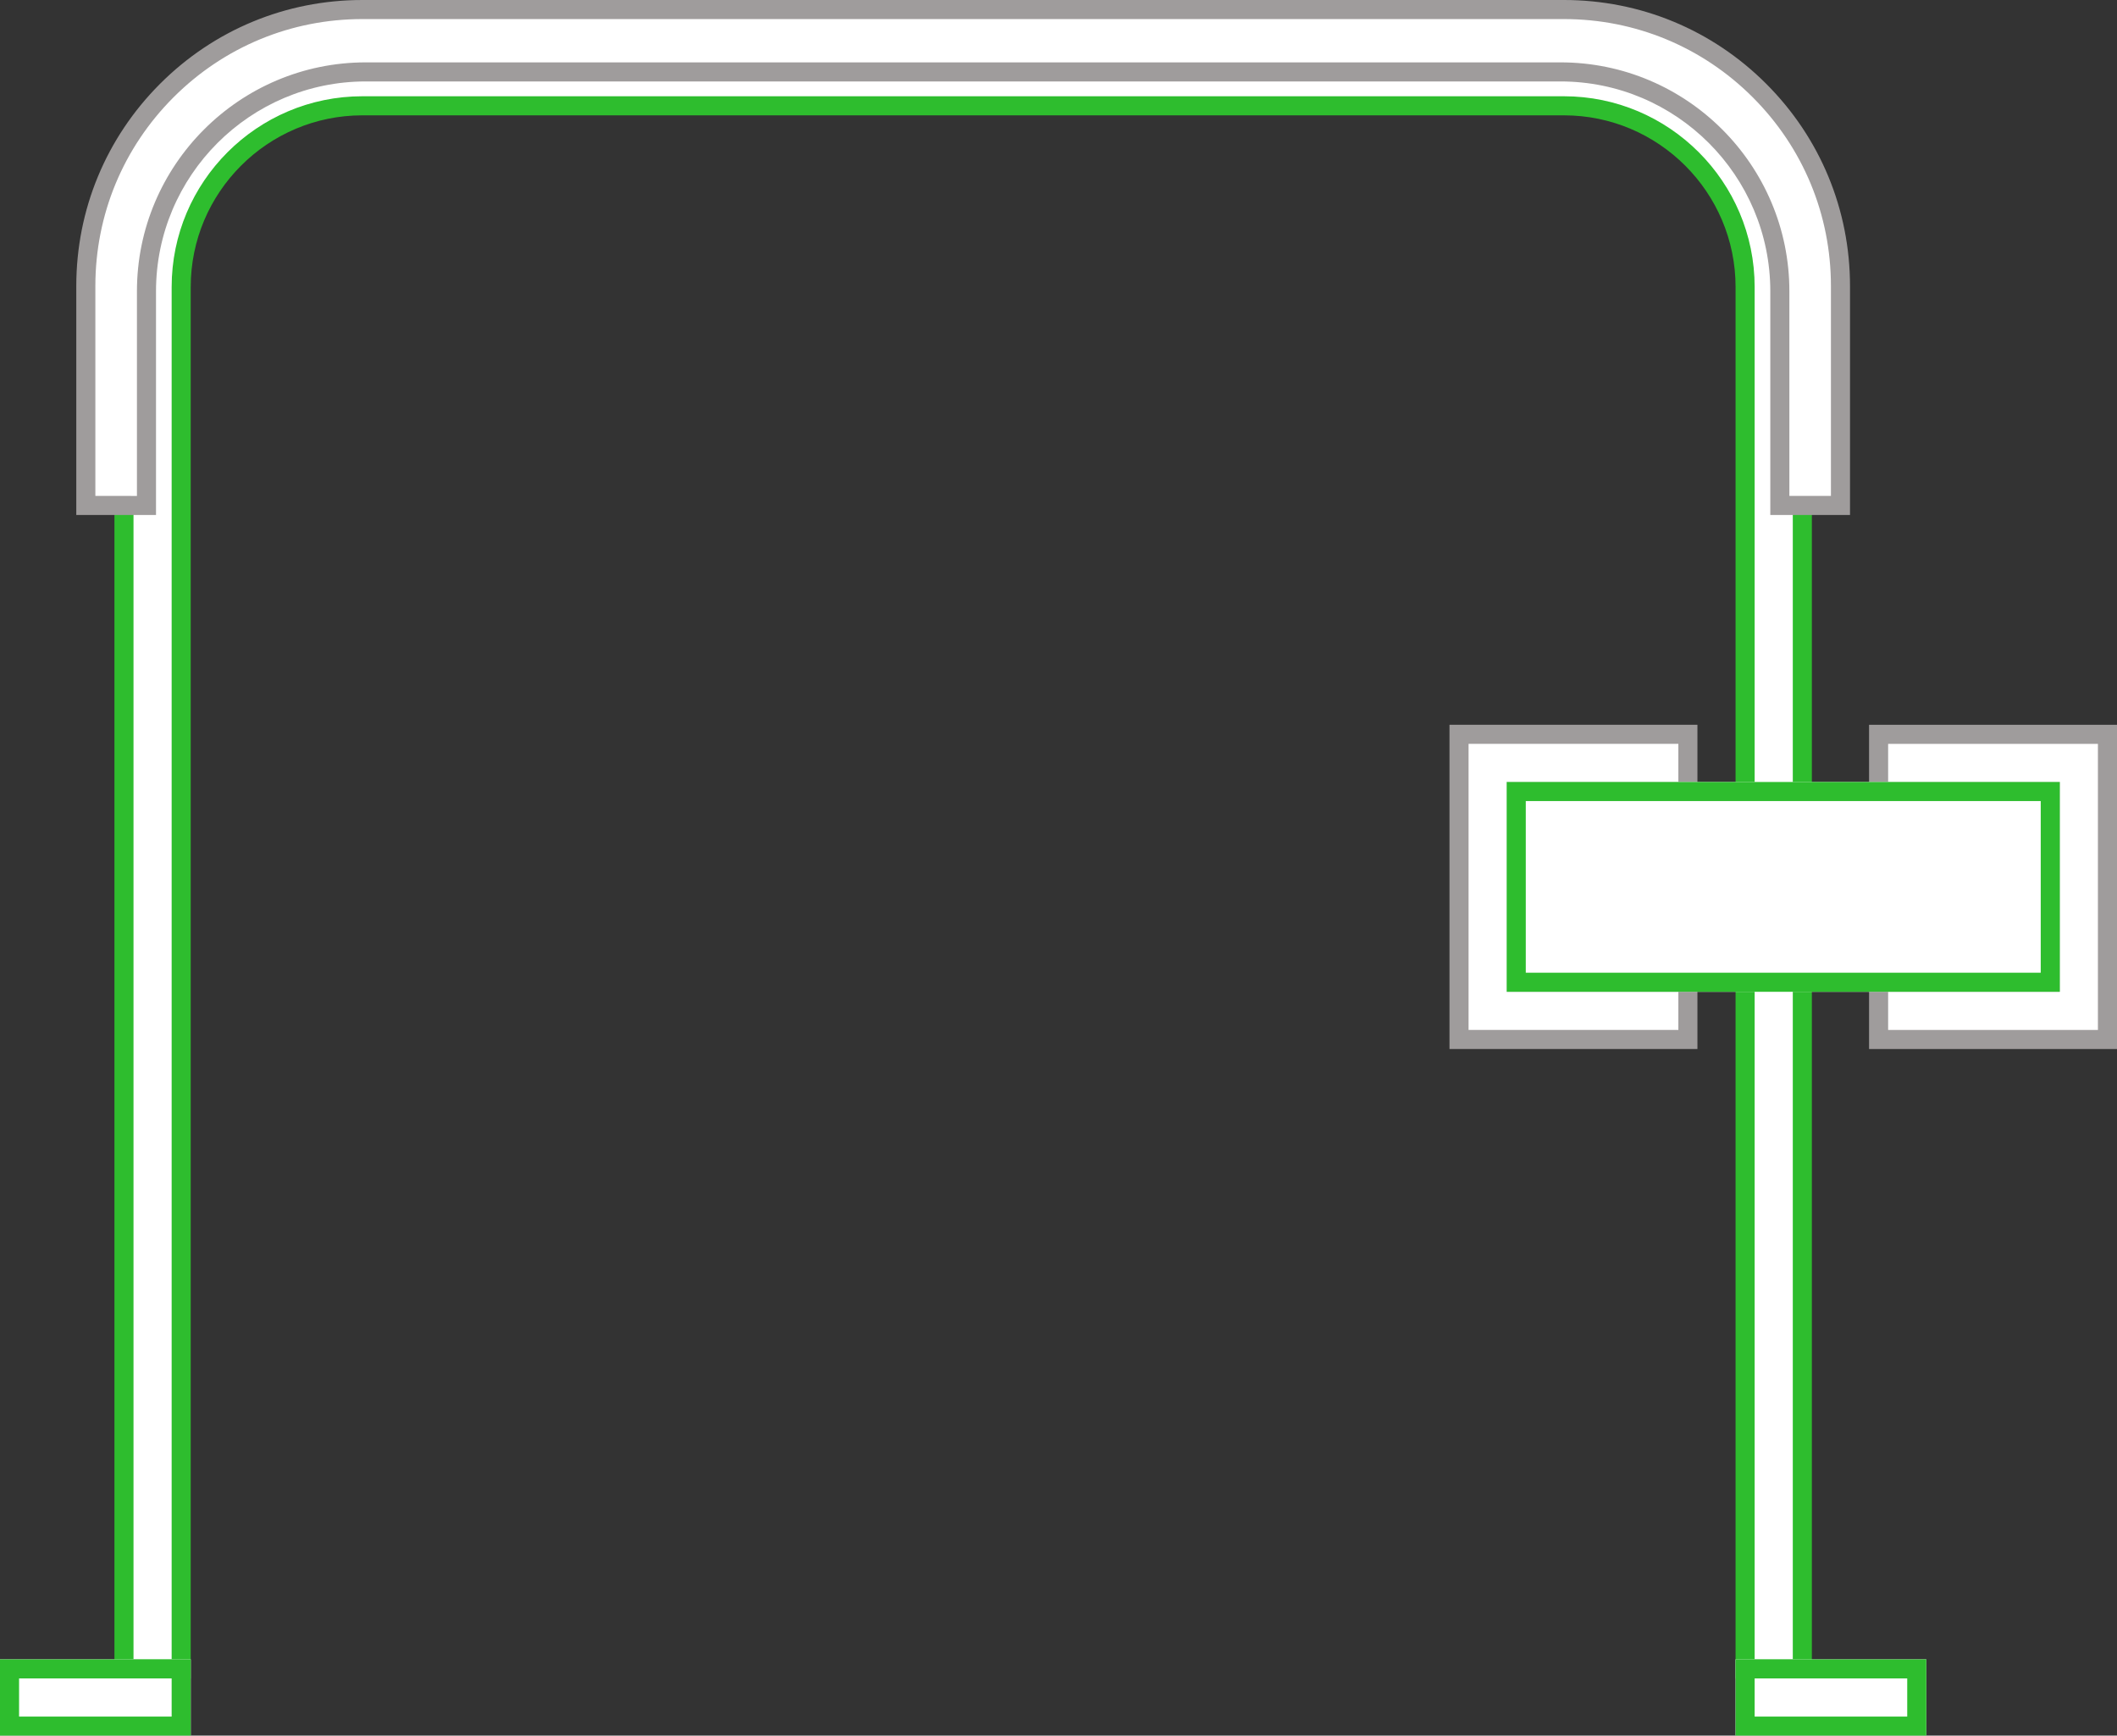 <svg xmlns="http://www.w3.org/2000/svg" width="110.999" height="91" viewBox="0 0 110.999 91"><rect x="0" y="0" width="110.999" height="91" fill="#333333" stroke="none"/><g transform="translate(-903 -660)"><g transform="translate(4505 917)" fill="#fff"><path d="M -3507.5 -169.499 L -3510.5 -169.5 L -3510.5 -241.953 C -3510.5 -247.191 -3514.762 -251.453 -3520 -251.453 L -3583 -251.453 C -3588.239 -251.453 -3592.5 -247.191 -3592.5 -241.953 L -3592.5 -169.5 L -3595.5 -169.5 L -3595.5 -242 C -3595.5 -245.339 -3594.2 -248.478 -3591.839 -250.839 C -3589.478 -253.2 -3586.339 -254.5 -3583 -254.5 L -3520 -254.5 C -3516.661 -254.5 -3513.522 -253.2 -3511.161 -250.839 C -3508.8 -248.478 -3507.5 -245.339 -3507.5 -242 L -3507.5 -169.499 Z" stroke="none"/><path d="M -3508 -169.999 L -3508 -242 C -3508 -245.205 -3509.248 -248.219 -3511.515 -250.485 C -3513.781 -252.752 -3516.795 -254 -3520 -254 L -3583 -254 C -3586.206 -254 -3589.219 -252.752 -3591.486 -250.485 C -3593.752 -248.219 -3595 -245.205 -3595 -242 L -3595 -170 L -3593 -170 L -3593 -241.953 C -3593 -247.467 -3588.514 -251.953 -3583 -251.953 L -3520 -251.953 C -3514.486 -251.953 -3510 -247.467 -3510 -241.953 L -3510 -169.999 L -3508 -169.999 M -3507 -168.999 L -3511 -169 L -3511 -241.953 C -3511 -246.916 -3515.038 -250.953 -3520 -250.953 L -3583 -250.953 C -3587.963 -250.953 -3592 -246.916 -3592 -241.953 L -3592 -169 L -3596 -169 L -3596 -242 C -3596 -245.473 -3594.648 -248.737 -3592.193 -251.192 C -3589.737 -253.648 -3586.473 -255 -3583 -255 L -3520 -255 C -3516.528 -255 -3513.263 -253.648 -3510.808 -251.192 C -3508.352 -248.737 -3507 -245.472 -3507 -242 L -3507 -168.999 Z" stroke="none" fill="#2ebd2e"/></g><g transform="translate(903 747)" fill="#fff" stroke="#2ebd2e" stroke-width="1"><rect width="10" height="4" stroke="none"/><rect x="0.5" y="0.5" width="9" height="3" fill="none"/></g><g transform="translate(994 747)" fill="#fff" stroke="#2ebd2e" stroke-width="1"><rect width="10" height="4" stroke="none"/><rect x="0.5" y="0.5" width="9" height="3" fill="none"/></g></g><g transform="translate(3600 255)" fill="#fff"><path d="M -3592.32 -228.498 L -3595.5 -228.499 L -3595.5 -240 C -3595.5 -243.873 -3593.992 -247.514 -3591.253 -250.253 C -3588.514 -252.992 -3584.873 -254.5 -3581 -254.5 L -3518 -254.5 C -3514.127 -254.5 -3510.486 -252.992 -3507.747 -250.253 C -3505.008 -247.514 -3503.5 -243.873 -3503.5 -240 L -3503.5 -228.5 L -3506.679 -228.499 L -3506.679 -239.729 C -3506.679 -246.071 -3511.838 -251.23 -3518.18 -251.23 L -3580.821 -251.23 C -3587.161 -251.23 -3592.32 -246.071 -3592.32 -239.729 L -3592.32 -228.498 Z" stroke="none"/><path d="M -3592.82 -228.998 L -3592.82 -239.729 C -3592.82 -246.346 -3587.437 -251.73 -3580.821 -251.73 L -3518.18 -251.73 C -3511.562 -251.73 -3506.179 -246.346 -3506.179 -239.729 L -3506.179 -228.999 L -3504 -229 L -3504 -240 C -3504 -243.74 -3505.456 -247.255 -3508.101 -249.9 C -3510.745 -252.544 -3514.261 -254 -3518 -254 L -3581 -254 C -3584.739 -254 -3588.255 -252.544 -3590.9 -249.9 C -3593.544 -247.255 -3595 -243.74 -3595 -240 L -3595 -228.999 L -3592.82 -228.998 M -3591.82 -227.998 L -3596 -227.999 L -3596 -240 C -3596 -244.007 -3594.44 -247.773 -3591.607 -250.607 C -3588.773 -253.44 -3585.006 -255 -3581 -255 L -3518 -255 C -3513.993 -255 -3510.227 -253.44 -3507.394 -250.607 C -3504.56 -247.773 -3503 -244.007 -3503 -240 L -3503 -228 L -3507.179 -227.999 L -3507.179 -239.729 C -3507.179 -245.795 -3512.114 -250.73 -3518.18 -250.73 L -3580.821 -250.73 C -3586.885 -250.73 -3591.82 -245.795 -3591.82 -239.729 L -3591.82 -227.998 Z" stroke="none" fill="#9f9c9c"/></g><g transform="translate(4997 4935)" fill="#fff"><path d="M -4908.5 -4880.5 L -4920.5 -4880.5 L -4920.5 -4896.5 L -4908.5 -4896.5 L -4908.5 -4893.5 L -4917 -4893.5 L -4917.5 -4893.5 L -4917.5 -4893 L -4917.5 -4884 L -4917.5 -4883.5 L -4917 -4883.5 L -4908.5 -4883.5 L -4908.5 -4880.5 Z" stroke="none"/><path d="M -4909 -4881 L -4909 -4883 L -4918 -4883 L -4918 -4894 L -4909 -4894 L -4909 -4896 L -4920 -4896 L -4920 -4881 L -4909 -4881 M -4908 -4880 L -4921 -4880 L -4921 -4897 L -4908 -4897 L -4908 -4893 L -4917 -4893 L -4917 -4884 L -4908 -4884 L -4908 -4880 Z" stroke="none" fill="#9f9c9c"/></g><g transform="translate(111 55) rotate(180)" fill="#fff"><path d="M 12.501 16.499 L 0.501 16.499 L 0.501 0.499 L 12.501 0.499 L 12.501 3.5 L 4.001 3.5 L 3.501 3.5 L 3.501 4 L 3.501 13 L 3.501 13.5 L 4.001 13.5 L 12.501 13.5 L 12.501 16.499 Z" stroke="none"/><path d="M 12.001 15.999 L 12.001 14 L 3.001 14 L 3.001 3 L 12.001 3 L 12.001 0.999 L 1.001 0.999 L 1.001 15.999 L 12.001 15.999 M 13.001 16.999 L 0.001 16.999 L 0.001 -0.001 L 13.001 -0.001 L 13.001 4 L 4.001 4 L 4.001 13 L 13.001 13 L 13.001 16.999 Z" stroke="none" fill="#9f9c9c"/></g><g transform="translate(79 41)" fill="#fff" stroke="#2ebd2e" stroke-width="1"><rect width="29" height="11" stroke="none"/><rect x="0.5" y="0.5" width="28" height="10" fill="none"/></g></svg>